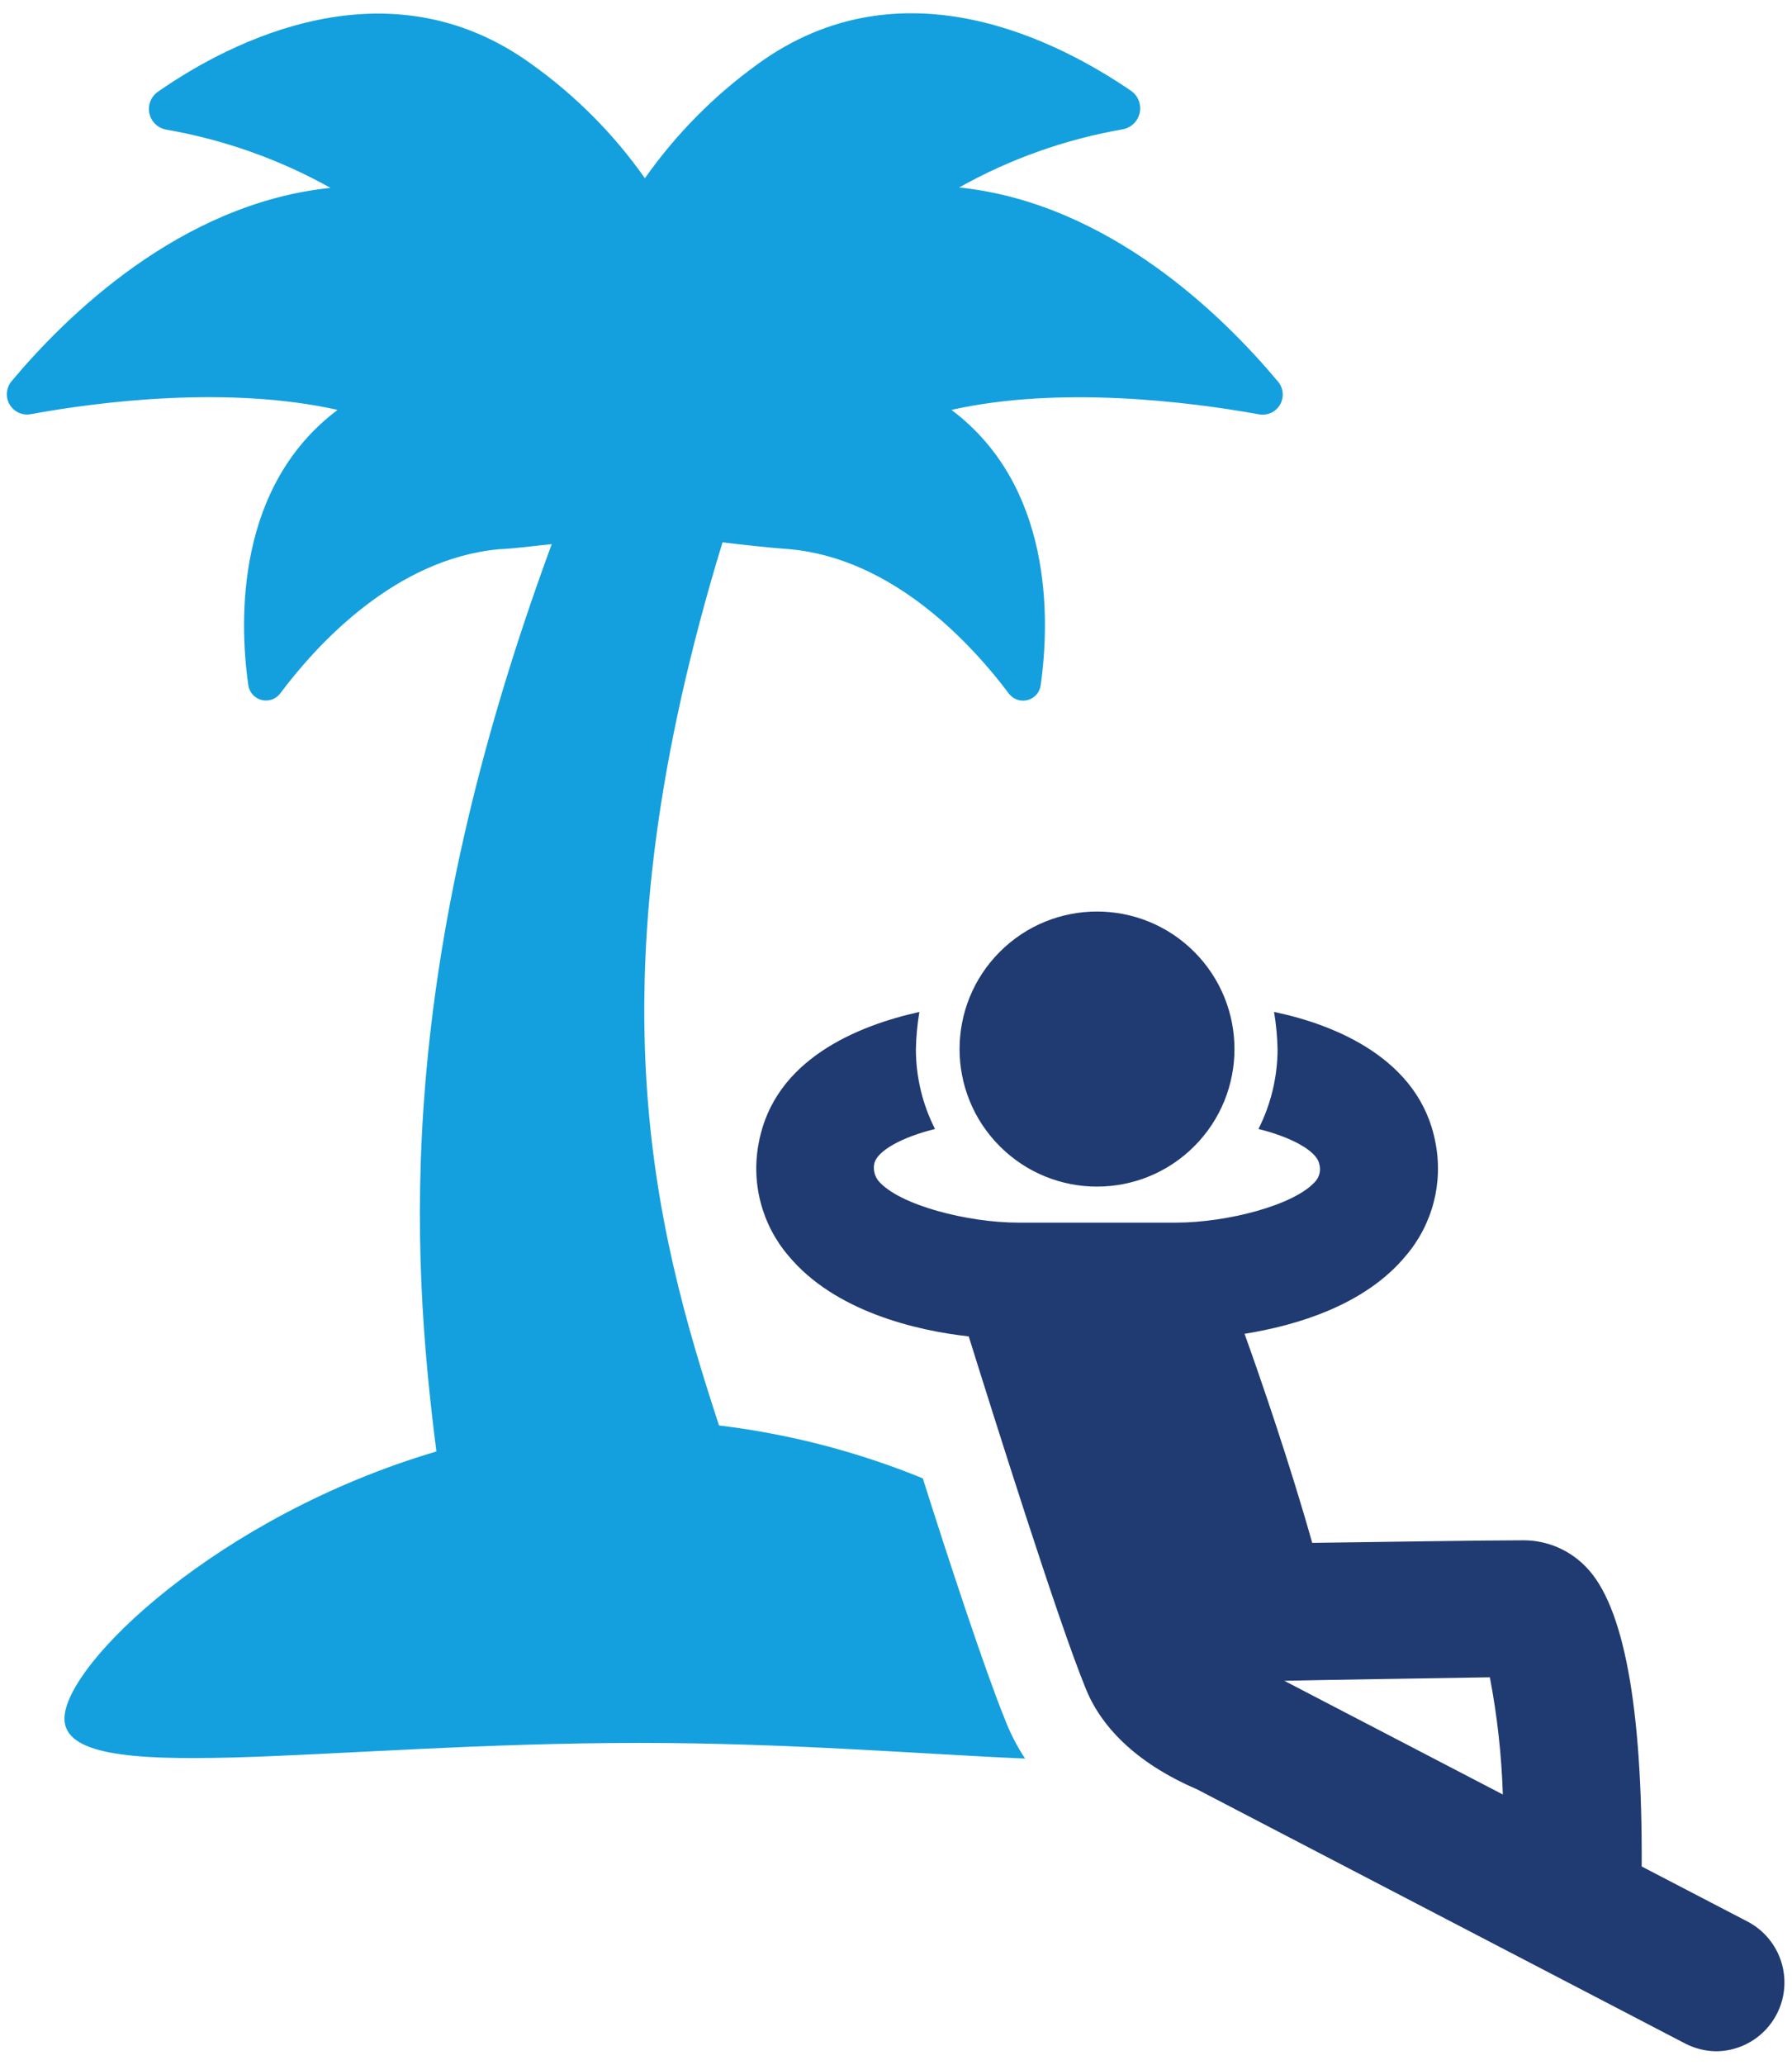 <svg xmlns="http://www.w3.org/2000/svg" width="66" height="76" viewBox="0 0 66 76" fill="none">
    <g clip-path="url(#clip0_236_269)">
        <path d="M1.128 15.246C3.714 14.769 8.443 14.193 12.434 15.087C8.731 17.866 8.792 22.72 9.144 25.211C9.161 25.341 9.216 25.463 9.303 25.562C9.39 25.66 9.504 25.73 9.631 25.763C9.758 25.796 9.892 25.79 10.016 25.746C10.14 25.703 10.247 25.623 10.325 25.517C11.7 23.681 14.573 20.568 18.372 20.216C19.045 20.183 19.715 20.088 20.321 20.027C14.54 35.703 15.118 45.95 16.073 53.424C8.057 55.787 2.374 61.247 2.374 63.258C2.374 65.878 11.862 64.151 23.578 64.151C29.038 64.151 34.02 64.568 37.754 64.727C37.444 64.257 37.187 63.754 36.989 63.227C36.288 61.501 34.978 57.544 33.987 54.413C31.583 53.432 29.059 52.777 26.482 52.466C24.089 45.151 21.662 36.119 26.611 19.962C27.41 20.057 28.239 20.152 29.102 20.216C32.903 20.568 35.777 23.696 37.148 25.517C37.226 25.624 37.333 25.706 37.457 25.75C37.581 25.795 37.716 25.801 37.844 25.768C37.971 25.735 38.086 25.664 38.173 25.565C38.26 25.465 38.314 25.342 38.33 25.211C38.682 22.72 38.746 17.866 35.043 15.087C39.022 14.193 43.759 14.781 46.346 15.246C46.499 15.28 46.66 15.263 46.804 15.2C46.947 15.136 47.067 15.028 47.146 14.892C47.224 14.755 47.257 14.597 47.24 14.441C47.222 14.285 47.156 14.138 47.05 14.022C45.069 11.659 40.852 7.475 35.327 6.9C37.204 5.847 39.246 5.123 41.366 4.757C41.515 4.727 41.652 4.653 41.76 4.546C41.868 4.439 41.943 4.303 41.976 4.154C42.008 4.006 41.997 3.851 41.943 3.708C41.889 3.566 41.795 3.443 41.672 3.353C38.988 1.516 33.209 -1.502 27.899 2.364C26.294 3.523 24.893 4.941 23.752 6.56C22.613 4.943 21.21 3.53 19.602 2.379C14.301 -1.486 8.489 1.516 5.829 3.368C5.7 3.454 5.599 3.577 5.541 3.721C5.482 3.865 5.469 4.023 5.502 4.175C5.535 4.327 5.613 4.465 5.726 4.572C5.839 4.678 5.982 4.748 6.135 4.773C8.253 5.143 10.294 5.867 12.171 6.915C6.616 7.49 2.398 11.674 0.421 14.037C0.325 14.155 0.266 14.3 0.254 14.452C0.242 14.604 0.277 14.756 0.354 14.888C0.431 15.019 0.547 15.124 0.685 15.188C0.823 15.252 0.978 15.273 1.128 15.246Z" fill="#14A0DE"></path>
        <path d="M29.038 46.219C30.73 48.261 33.733 48.974 35.679 49.188C36.576 52.062 38.969 59.661 39.964 62.089C40.506 63.493 41.782 64.868 44.081 65.856L62.059 75.212C62.414 75.397 62.809 75.496 63.209 75.5C63.771 75.496 64.316 75.305 64.757 74.957C65.198 74.609 65.511 74.124 65.647 73.579C65.782 73.034 65.732 72.459 65.505 71.945C65.277 71.431 64.885 71.007 64.391 70.741L60.464 68.699C60.495 62.792 59.794 59.086 58.419 57.681C58.126 57.374 57.774 57.129 57.385 56.959C56.995 56.789 56.576 56.699 56.152 56.693C54.652 56.693 50.643 56.757 48.329 56.788C47.53 53.944 46.413 50.688 45.837 49.093C47.753 48.787 50.278 48.037 51.778 46.219C52.264 45.65 52.615 44.977 52.803 44.252C52.991 43.528 53.012 42.77 52.864 42.035C52.289 39.002 49.222 37.723 46.924 37.246C47 37.699 47.043 38.157 47.053 38.617C47.051 39.638 46.81 40.644 46.349 41.555C47.53 41.843 48.491 42.354 48.586 42.834C48.62 42.943 48.625 43.058 48.603 43.169C48.581 43.28 48.53 43.384 48.457 43.471C47.689 44.365 45.167 45.001 43.316 45.001H37.5C35.649 45.001 33.127 44.361 32.358 43.471C32.287 43.383 32.235 43.281 32.208 43.17C32.18 43.06 32.177 42.946 32.199 42.834C32.294 42.354 33.252 41.843 34.437 41.555C33.974 40.645 33.733 39.638 33.733 38.617C33.742 38.157 33.785 37.699 33.861 37.246C31.56 37.757 28.527 39.002 27.951 42.035C27.803 42.77 27.824 43.528 28.013 44.252C28.201 44.977 28.551 45.65 29.038 46.219ZM47.303 61.865C48.678 61.834 52.574 61.77 54.872 61.736C55.144 63.159 55.304 64.601 55.35 66.049L47.303 61.865Z" fill="#203A72"></path>
        <path d="M43.983 42.192C45.96 40.215 45.96 37.01 43.983 35.033C42.006 33.056 38.801 33.056 36.824 35.033C34.847 37.01 34.847 40.215 36.824 42.192C38.801 44.169 42.006 44.169 43.983 42.192Z" fill="#203A72"></path>
    </g>
    <defs>
        <clipPath id="clip0_236_269">
        <rect width="65.494" height="75" fill="white" transform="translate(0.253 0.5)"></rect>
        </clipPath>
    </defs>
</svg>